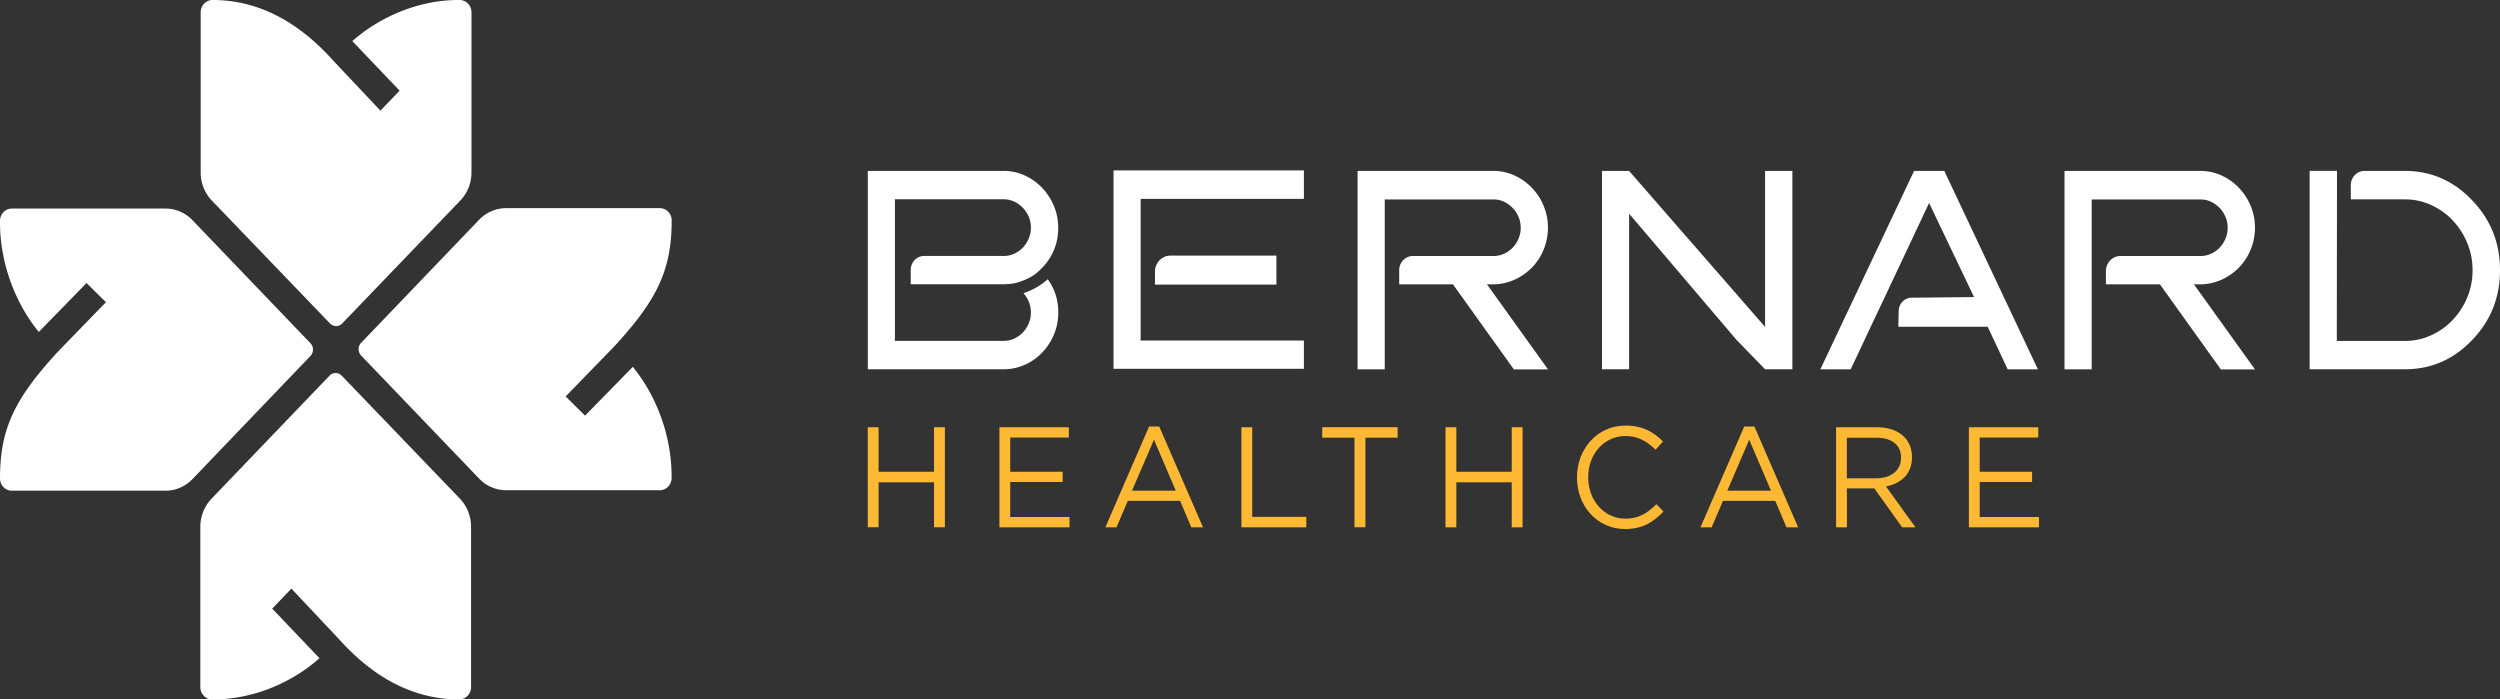 <?xml version="1.0" encoding="UTF-8" standalone="no"?>
<svg
   width="220"
   height="61.548"
   viewBox="0 0 220 61.548"
   fill="none"
   class=""
   version="1.1"
   id="svg8"
   sodipodi:docname="bernard-dark.svg"
   inkscape:version="1.2.1 (9c6d41e410, 2022-07-14)"
   xmlns:inkscape="http://www.inkscape.org/namespaces/inkscape"
   xmlns:sodipodi="http://sodipodi.sourceforge.net/DTD/sodipodi-0.dtd"
   xmlns="http://www.w3.org/2000/svg"
   xmlns:svg="http://www.w3.org/2000/svg">
  <rect x="0" y="0" width="220" height="61.548" fill="#333333" stroke="none"/>
  <defs
     id="defs12" />
  <sodipodi:namedview
     id="namedview10"
     pagecolor="#ffffff"
     bordercolor="#666666"
     borderopacity="1.0"
     inkscape:showpageshadow="2"
     inkscape:pageopacity="0.0"
     inkscape:pagecheckerboard="0"
     inkscape:deskcolor="#d1d1d1"
     showgrid="false"
     inkscape:zoom="3.8064516"
     inkscape:cx="89.978814"
     inkscape:cy="31.919492"
     inkscape:window-width="1920"
     inkscape:window-height="1010"
     inkscape:window-x="1913"
     inkscape:window-y="-6"
     inkscape:window-maximized="1"
     inkscape:current-layer="svg8" />
  <path
     d="m 76.363,37.597 h 0.953 v 3.915 h 4.88 v -3.915 h 0.954 v 8.805 h -0.953 v -3.958 h -4.88 v 3.958 h -0.954 z m 11.586,0 h 6.108 v 0.907 h -5.156 v 3.008 h 4.612 v 0.901 h -4.612 v 3.082 h 5.215 v 0.907 h -6.167 z m 13.169,-0.061 h 0.895 l 3.852,8.867 h -1.029 l -0.988,-2.327 h -4.6 l -1,2.327 h -0.976 z m 2.35,5.645 -1.917,-4.488 -1.935,4.488 z m 5.775,-5.584 h 0.953 v 7.886 h 4.758 v 0.92 h -5.711 z m 9.949,0.919 h -2.835 v -0.92 h 6.634 v 0.92 h -2.835 v 7.886 h -0.964 z m 8.014,-0.919 h 0.952 v 3.915 h 4.875 v -3.915 h 0.953 v 8.805 h -0.953 v -3.958 h -4.875 v 3.958 h -0.952 z m 11.567,4.427 V 42 c 0,-2.491 1.789,-4.55 4.273,-4.55 1.532,0 2.45,0.567 3.297,1.395 l -0.655,0.731 c -0.713,-0.706 -1.508,-1.206 -2.653,-1.206 -1.871,0 -3.274,1.584 -3.274,3.611 v 0.025 c 0,2.04 1.415,3.635 3.274,3.635 1.157,0 1.917,-0.463 2.729,-1.273 l 0.626,0.64 c -0.883,0.931 -1.847,1.547 -3.379,1.547 -2.437,0 -4.238,-2.004 -4.238,-4.531 z m 14.719,-4.488 h 0.895 l 3.852,8.867 h -1.029 l -0.988,-2.327 h -4.6 l -1,2.327 h -0.982 z m 2.356,5.645 -1.917,-4.488 -1.929,4.488 z m 5.716,-5.584 h 3.636 c 1.035,0 1.871,0.328 2.403,0.883 0.409,0.426 0.654,1.041 0.654,1.735 v 0.025 c 0,1.461 -0.964,2.314 -2.291,2.563 l 2.595,3.6 h -1.169 l -2.449,-3.423 h -2.414 v 3.422 h -0.953 v -8.805 z m 3.554,4.494 c 1.269,0 2.175,-0.676 2.175,-1.809 v -0.024 c 0,-1.084 -0.795,-1.736 -2.163,-1.736 h -2.607 v 3.569 z m 8.143,-4.494 h 6.108 v 0.907 h -5.155 v 3.008 h 4.611 v 0.901 h -4.611 v 3.082 h 5.214 v 0.907 h -6.167 z"
     fill="#fdb933"
     id="path2" />
  <path
     d="m 101.638,23.901 v 1.145 h 10.685 v -2.551 h -9.34 c -0.743,0 -1.345,0.633 -1.345,1.406 z"
     fill="#ffffff"
     id="path4" />
  <path
     d="m 97.99,32.457 h 16.753 v -2.49 H 100.376 V 17.5 h 14.367 V 14.997 H 97.991 v 17.46 z m 35.277,-7.837 a 5.056,5.056 0 0 0 1.532,-1.065 4.765,4.765 0 0 0 1.04,-1.59 c 0.251,-0.609 0.38,-1.254 0.38,-1.936 a 4.92,4.92 0 0 0 -0.38,-1.918 5.024,5.024 0 0 0 -1.04,-1.59 4.909,4.909 0 0 0 -1.532,-1.084 4.418,4.418 0 0 0 -1.841,-0.396 h -11.96 v 17.46 h 2.391 V 17.55 h 9.575 c 0.327,0 0.631,0.066 0.917,0.2 0.287,0.134 0.538,0.317 0.76,0.542 0.217,0.226 0.392,0.494 0.52,0.792 0.129,0.298 0.193,0.615 0.193,0.956 0,0.341 -0.064,0.658 -0.193,0.962 a 2.56,2.56 0 0 1 -0.514,0.792 2.455,2.455 0 0 1 -0.76,0.536 2.195,2.195 0 0 1 -0.923,0.2 h -7.108 c -0.661,0 -1.193,0.56 -1.193,1.249 v 1.242 h 4.729 l 5.36,7.484 h 3.005 l -5.372,-7.484 h 0.579 a 4.614,4.614 0 0 0 1.835,-0.402 z m 35.172,-9.579 -8.248,17.46 h 2.671 l 1.76,-3.746 1.18,-2.49 3.958,-8.404 3.957,8.282 c -1.169,0.012 -3.987,0.042 -5.506,0.055 -0.602,0.006 -1.111,0.517 -1.128,1.15 l -0.03,1.407 h 7.862 l 1.76,3.745 h 2.659 l -8.236,-17.459 z m 27.046,9.579 a 5.04,5.04 0 0 0 1.531,-1.065 4.86,4.86 0 0 0 1.041,-1.59 c 0.251,-0.609 0.38,-1.254 0.38,-1.936 a 4.92,4.92 0 0 0 -0.38,-1.918 5.131,5.131 0 0 0 -1.041,-1.59 4.893,4.893 0 0 0 -1.531,-1.084 4.42,4.42 0 0 0 -1.841,-0.396 h -11.966 v 17.46 h 2.391 V 17.55 h 9.575 c 0.327,0 0.631,0.066 0.917,0.2 0.287,0.134 0.538,0.317 0.76,0.542 0.216,0.226 0.392,0.494 0.52,0.792 0.129,0.298 0.193,0.615 0.193,0.956 0,0.341 -0.064,0.658 -0.193,0.962 a 2.56,2.56 0 0 1 -0.514,0.792 2.455,2.455 0 0 1 -0.76,0.536 2.195,2.195 0 0 1 -0.923,0.2 h -7.05 c -0.701,0 -1.274,0.598 -1.274,1.328 v 1.163 h 4.752 l 5.36,7.484 h 3.005 l -5.372,-7.484 h 0.579 a 4.602,4.602 0 0 0 1.841,-0.402 z m 22.049,-7.009 c -1.637,-1.711 -3.601,-2.57 -5.898,-2.57 h -3.56 c -0.667,0 -1.204,0.56 -1.204,1.255 v 1.248 h 4.758 c 0.806,0 1.572,0.165 2.297,0.493 0.731,0.33 1.362,0.78 1.9,1.346 0.537,0.566 0.97,1.23 1.286,1.985 0.315,0.762 0.473,1.56 0.473,2.412 0,0.846 -0.158,1.65 -0.473,2.405 a 6.388,6.388 0 0 1 -1.286,1.98 6.044,6.044 0 0 1 -1.9,1.345 5.536,5.536 0 0 1 -2.297,0.493 h -5.992 l 0.018,-14.968 h -2.408 v 17.459 h 8.388 c 2.303,0 4.267,-0.853 5.898,-2.558 1.642,-1.693 2.466,-3.745 2.466,-6.156 0,-2.406 -0.818,-4.464 -2.466,-6.169 z M 155.327,28.767 143.362,15.041 h -2.385 v 17.453 h 2.385 v -13.69 l 9.434,11.084 h -0.006 l 2.537,2.606 h 2.403 V 15.041 h -2.403 z M 90.012,21.789 a 2.453,2.453 0 0 1 -0.76,0.536 2.197,2.197 0 0 1 -0.923,0.2 H 81.32 c -0.649,0 -1.175,0.549 -1.175,1.225 v 1.266 h 8.184 c 0.678,-0.03 1,-0.055 1.677,-0.316 0.877,-0.335 1.286,-0.725 1.485,-0.92 1.087,-1.017 1.63,-2.265 1.63,-3.745 0,-0.676 -0.128,-1.315 -0.38,-1.918 a 5.231,5.231 0 0 0 -1.04,-1.596 5,5 0 0 0 -1.531,-1.084 4.418,4.418 0 0 0 -1.841,-0.396 h -11.96 v 17.453 h 11.96 c 0.649,0 1.268,-0.134 1.859,-0.396 a 4.782,4.782 0 0 0 1.53,-1.078 5.247,5.247 0 0 0 1.03,-1.583 c 0.251,-0.603 0.38,-1.248 0.38,-1.936 0,-0.798 -0.158,-1.529 -0.48,-2.186 a 4.62,4.62 0 0 0 -0.45,-0.743 c -0.62,0.554 -1.216,0.9 -2.133,1.236 0.298,0.323 0.415,0.615 0.462,0.73 0.128,0.299 0.192,0.616 0.192,0.957 0,0.34 -0.064,0.657 -0.192,0.962 a 2.672,2.672 0 0 1 -0.515,0.798 2.472,2.472 0 0 1 -0.76,0.542 2.197,2.197 0 0 1 -0.923,0.2 H 78.754 V 17.538 h 9.575 c 0.327,0 0.63,0.067 0.917,0.201 0.287,0.134 0.538,0.317 0.76,0.542 0.216,0.226 0.392,0.493 0.52,0.792 0.13,0.298 0.193,0.62 0.193,0.956 0,0.34 -0.064,0.657 -0.192,0.962 -0.13,0.31 -0.305,0.572 -0.515,0.798 z m -38.526,14.785 -1.707,-1.687 4.238,-4.36 c 3.793,-4.104 5.091,-6.747 5.091,-11.126 0,-0.596 -0.468,-1.084 -1.04,-1.084 H 44.536 c -0.895,0 -1.748,0.372 -2.38,1.03 l -10.375,10.82 a 0.814,0.814 0 0 0 0,1.121 L 42.157,42.11 a 3.296,3.296 0 0 0 2.379,1.03 h 13.526 c 0.567,0 1.029,-0.476 1.04,-1.066 v -0.14 c 0,-3.496 -1.268,-7.016 -3.413,-9.652 l -4.203,4.293 z M 29.04,28.463 c 0.298,0.31 0.777,0.31 1.075,0 L 40.502,17.653 A 3.578,3.578 0 0 0 41.49,15.175 V 1.084 C 41.49,0.494 41.034,0.012 40.467,0 h -0.14 c -3.355,0 -6.792,1.382 -9.323,3.617 l 4.161,4.36 -1.689,1.76 L 29.303,5.31 C 26.397,2.077 22.908,0 18.699,0 c -0.573,0 -1.04,0.487 -1.04,1.084 v 14.091 c 0,0.932 0.356,1.821 0.988,2.479 z m -1.719,1.741 -10.375,-10.82 a 3.296,3.296 0 0 0 -2.38,-1.03 H 1.04 c -0.567,0 -1.028,0.475 -1.04,1.066 v 0.14 c 0,3.495 1.268,7.021 3.414,9.652 l 4.202,-4.306 1.707,1.687 -4.238,4.366 C 1.298,35.076 0,37.72 0,42.097 c 0,0.597 0.468,1.084 1.04,1.084 h 13.526 c 0.895,0 1.748,-0.371 2.38,-1.029 L 27.32,31.325 a 0.814,0.814 0 0 0 0,-1.12 z m 2.753,2.856 a 0.737,0.737 0 0 0 -1.076,0 l -10.38,10.822 a 3.59,3.59 0 0 0 -0.989,2.478 v 14.104 c 0,0.59 0.456,1.078 1.023,1.084 h 0.14 c 3.356,0 6.793,-1.383 9.324,-3.624 l -4.162,-4.366 1.69,-1.76 4.173,4.433 c 2.905,3.24 6.395,5.317 10.597,5.317 0.573,0 1.04,-0.488 1.04,-1.084 v -14.11 c 0,-0.932 -0.356,-1.82 -0.987,-2.478 z"
     fill="#ffffff"
     id="path6" />
</svg>
